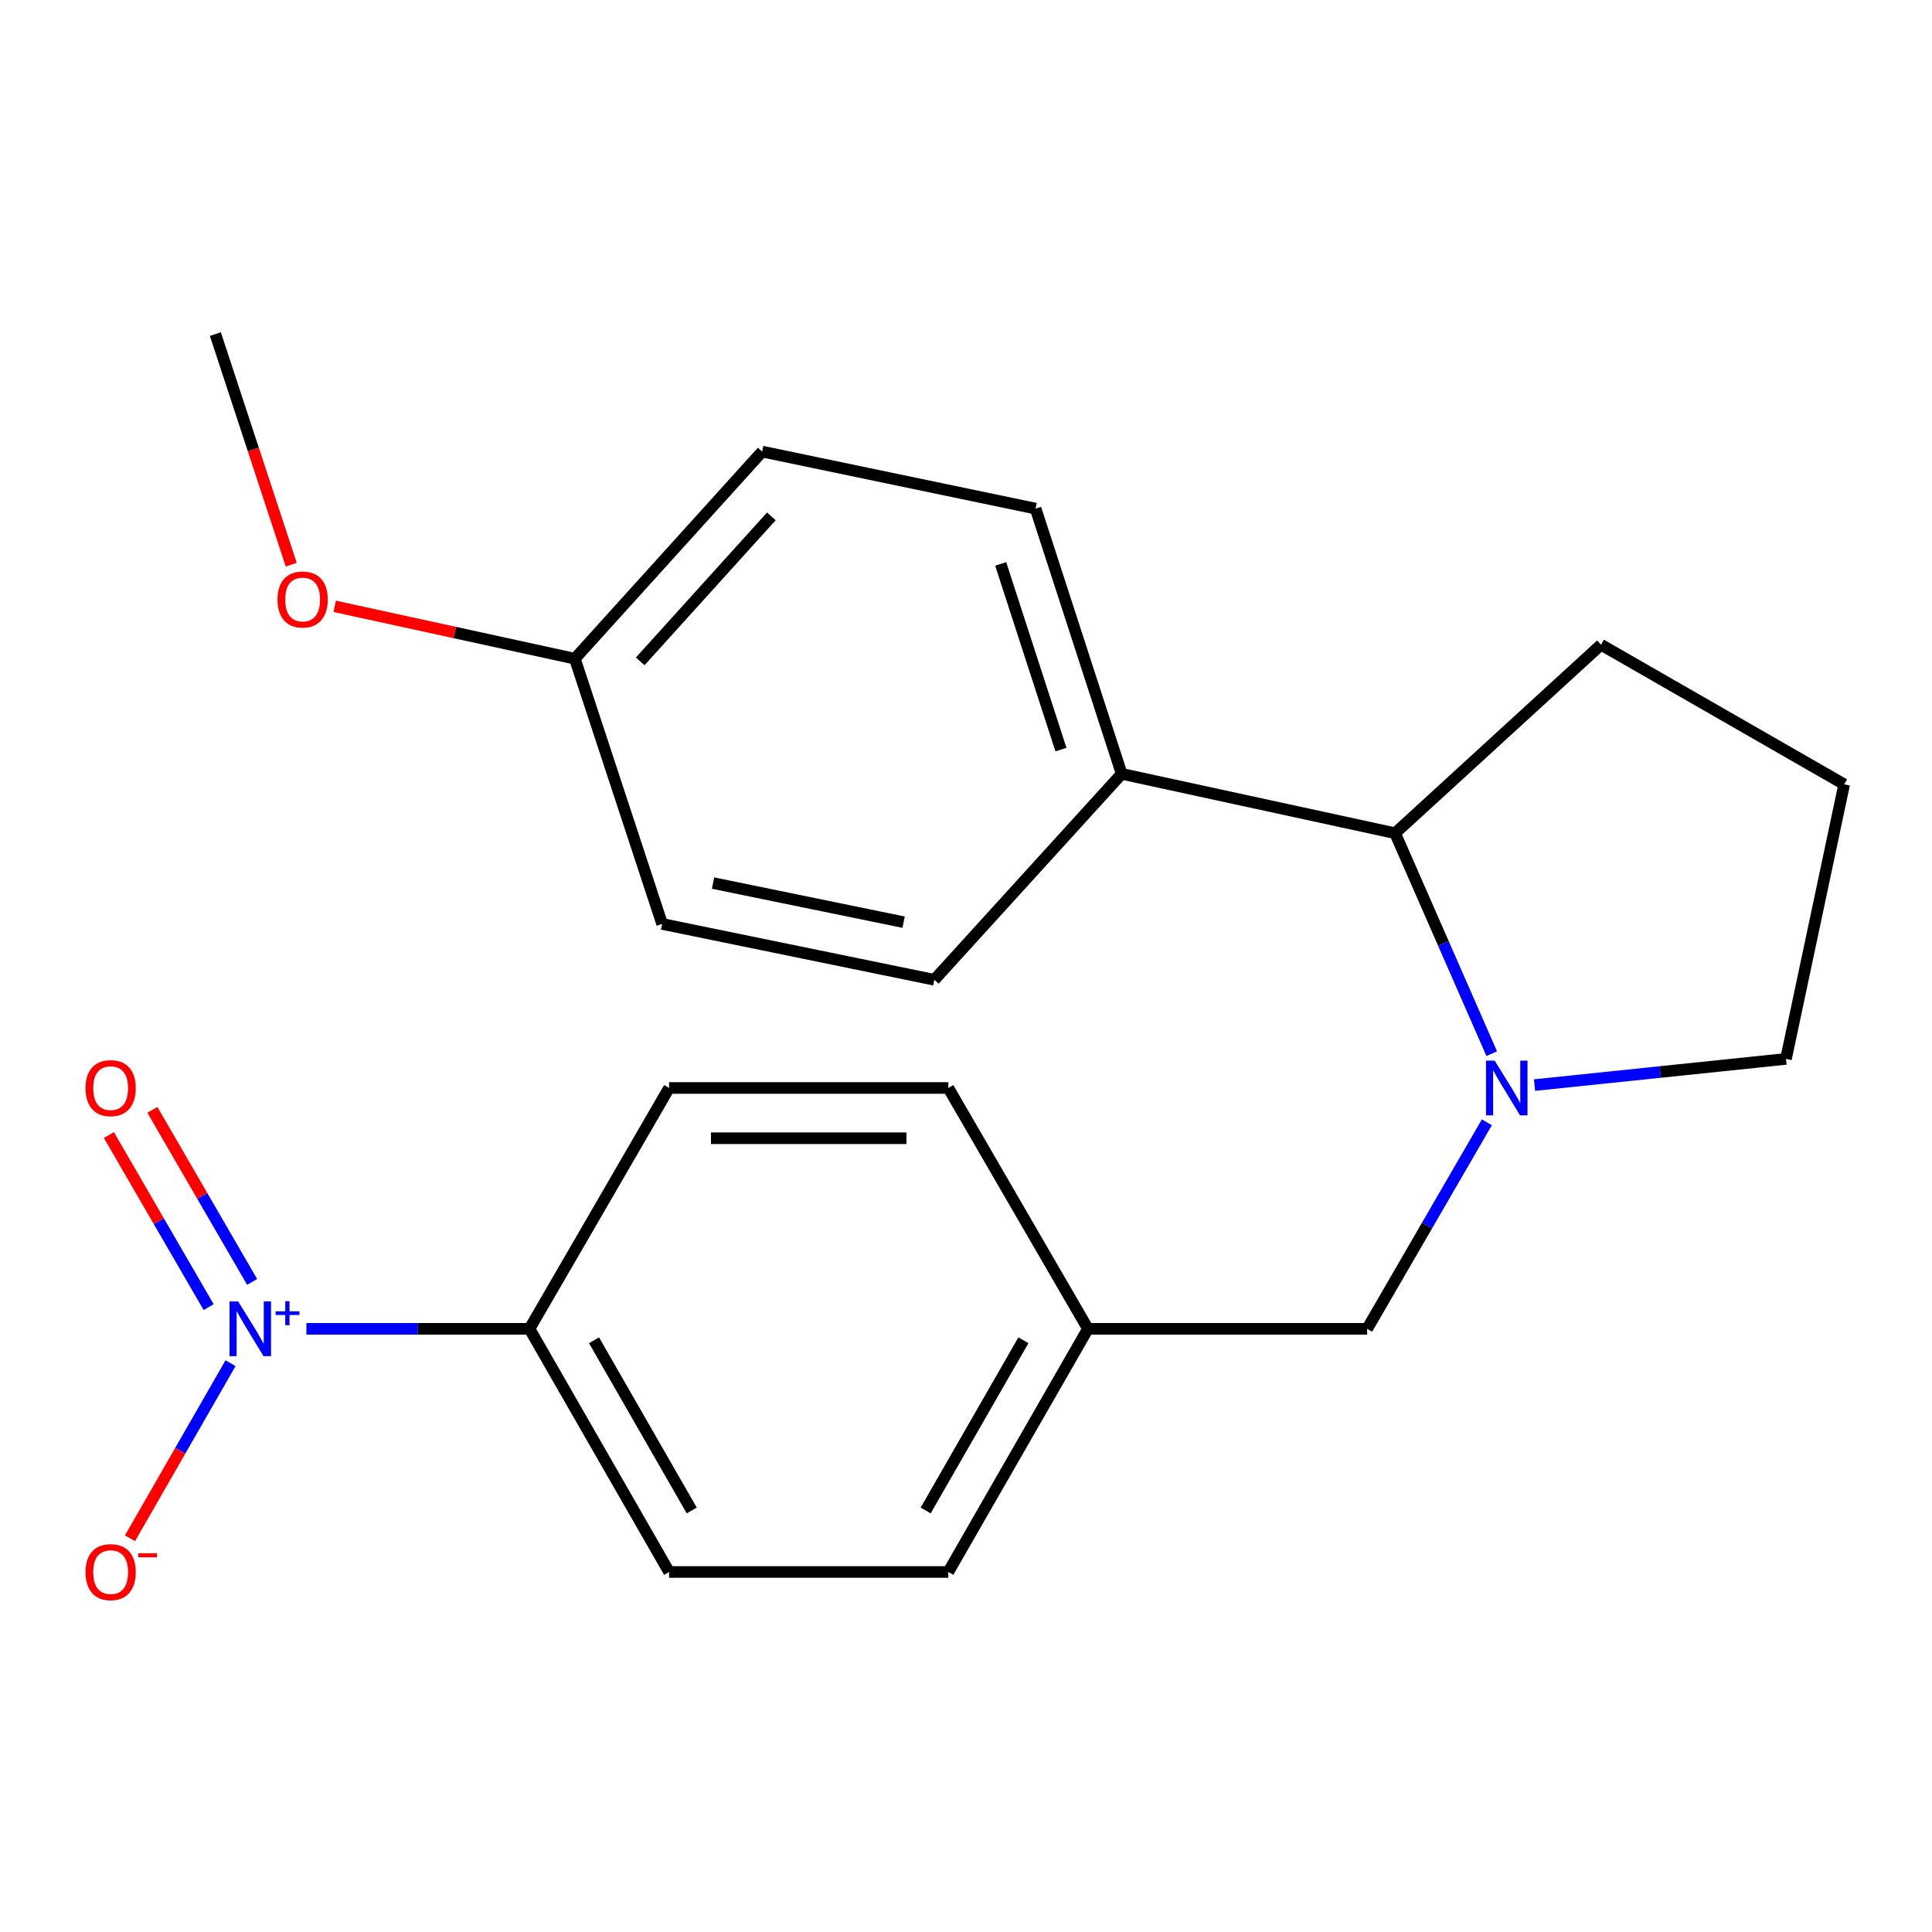 <?xml version='1.0' encoding='iso-8859-1'?>
<svg version='1.1' baseProfile='full'
              xmlns='http://www.w3.org/2000/svg'
                      xmlns:rdkit='http://www.rdkit.org/xml'
                      xmlns:xlink='http://www.w3.org/1999/xlink'
                  xml:space='preserve'
width='1000px' height='1000px' viewBox='0 0 1000 1000'>
<!-- END OF HEADER -->
<rect style='opacity:1.0;fill:#FFFFFF;stroke:none' width='1000' height='1000' x='0' y='0'> </rect>
<path class='bond-2' d='M 158.599,687.799 L 216.332,687.799' style='fill:none;fill-rule:evenodd;stroke:#0000FF;stroke-width:6px;stroke-linecap:butt;stroke-linejoin:miter;stroke-opacity:1' />
<path class='bond-2' d='M 216.332,687.799 L 274.066,687.799' style='fill:none;fill-rule:evenodd;stroke:#000000;stroke-width:6px;stroke-linecap:butt;stroke-linejoin:miter;stroke-opacity:1' />
<path class='bond-3' d='M 119.326,705.587 L 93.304,750.901' style='fill:none;fill-rule:evenodd;stroke:#0000FF;stroke-width:6px;stroke-linecap:butt;stroke-linejoin:miter;stroke-opacity:1' />
<path class='bond-3' d='M 93.304,750.901 L 67.283,796.215' style='fill:none;fill-rule:evenodd;stroke:#FF0000;stroke-width:6px;stroke-linecap:butt;stroke-linejoin:miter;stroke-opacity:1' />
<path class='bond-5' d='M 130.498,663.513 L 104.685,618.986' style='fill:none;fill-rule:evenodd;stroke:#0000FF;stroke-width:6px;stroke-linecap:butt;stroke-linejoin:miter;stroke-opacity:1' />
<path class='bond-5' d='M 104.685,618.986 L 78.872,574.459' style='fill:none;fill-rule:evenodd;stroke:#FF0000;stroke-width:6px;stroke-linecap:butt;stroke-linejoin:miter;stroke-opacity:1' />
<path class='bond-5' d='M 107.989,676.561 L 82.177,632.034' style='fill:none;fill-rule:evenodd;stroke:#0000FF;stroke-width:6px;stroke-linecap:butt;stroke-linejoin:miter;stroke-opacity:1' />
<path class='bond-5' d='M 82.177,632.034 L 56.364,587.507' style='fill:none;fill-rule:evenodd;stroke:#FF0000;stroke-width:6px;stroke-linecap:butt;stroke-linejoin:miter;stroke-opacity:1' />
<path class='bond-0' d='M 769.603,580.896 L 738.623,634.348' style='fill:none;fill-rule:evenodd;stroke:#0000FF;stroke-width:6px;stroke-linecap:butt;stroke-linejoin:miter;stroke-opacity:1' />
<path class='bond-0' d='M 738.623,634.348 L 707.642,687.799' style='fill:none;fill-rule:evenodd;stroke:#000000;stroke-width:6px;stroke-linecap:butt;stroke-linejoin:miter;stroke-opacity:1' />
<path class='bond-1' d='M 772.113,545.374 L 747.105,488.322' style='fill:none;fill-rule:evenodd;stroke:#0000FF;stroke-width:6px;stroke-linecap:butt;stroke-linejoin:miter;stroke-opacity:1' />
<path class='bond-1' d='M 747.105,488.322 L 722.096,431.27' style='fill:none;fill-rule:evenodd;stroke:#000000;stroke-width:6px;stroke-linecap:butt;stroke-linejoin:miter;stroke-opacity:1' />
<path class='bond-12' d='M 794.271,561.637 L 859.347,554.862' style='fill:none;fill-rule:evenodd;stroke:#0000FF;stroke-width:6px;stroke-linecap:butt;stroke-linejoin:miter;stroke-opacity:1' />
<path class='bond-12' d='M 859.347,554.862 L 924.423,548.087' style='fill:none;fill-rule:evenodd;stroke:#000000;stroke-width:6px;stroke-linecap:butt;stroke-linejoin:miter;stroke-opacity:1' />
<path class='bond-6' d='M 722.096,431.27 L 580.577,400.541' style='fill:none;fill-rule:evenodd;stroke:#000000;stroke-width:6px;stroke-linecap:butt;stroke-linejoin:miter;stroke-opacity:1' />
<path class='bond-19' d='M 722.096,431.27 L 828.68,333.706' style='fill:none;fill-rule:evenodd;stroke:#000000;stroke-width:6px;stroke-linecap:butt;stroke-linejoin:miter;stroke-opacity:1' />
<path class='bond-7' d='M 274.066,687.799 L 346.322,813.65' style='fill:none;fill-rule:evenodd;stroke:#000000;stroke-width:6px;stroke-linecap:butt;stroke-linejoin:miter;stroke-opacity:1' />
<path class='bond-7' d='M 307.467,693.723 L 358.046,781.818' style='fill:none;fill-rule:evenodd;stroke:#000000;stroke-width:6px;stroke-linecap:butt;stroke-linejoin:miter;stroke-opacity:1' />
<path class='bond-8' d='M 274.066,687.799 L 346.322,563.134' style='fill:none;fill-rule:evenodd;stroke:#000000;stroke-width:6px;stroke-linecap:butt;stroke-linejoin:miter;stroke-opacity:1' />
<path class='bond-4' d='M 707.642,687.799 L 563.117,687.799' style='fill:none;fill-rule:evenodd;stroke:#000000;stroke-width:6px;stroke-linecap:butt;stroke-linejoin:miter;stroke-opacity:1' />
<path class='bond-9' d='M 580.577,400.541 L 536.016,263.257' style='fill:none;fill-rule:evenodd;stroke:#000000;stroke-width:6px;stroke-linecap:butt;stroke-linejoin:miter;stroke-opacity:1' />
<path class='bond-9' d='M 549.147,387.981 L 517.954,291.882' style='fill:none;fill-rule:evenodd;stroke:#000000;stroke-width:6px;stroke-linecap:butt;stroke-linejoin:miter;stroke-opacity:1' />
<path class='bond-10' d='M 580.577,400.541 L 483.62,507.139' style='fill:none;fill-rule:evenodd;stroke:#000000;stroke-width:6px;stroke-linecap:butt;stroke-linejoin:miter;stroke-opacity:1' />
<path class='bond-14' d='M 346.322,813.65 L 490.847,813.65' style='fill:none;fill-rule:evenodd;stroke:#000000;stroke-width:6px;stroke-linecap:butt;stroke-linejoin:miter;stroke-opacity:1' />
<path class='bond-15' d='M 346.322,563.134 L 490.847,563.134' style='fill:none;fill-rule:evenodd;stroke:#000000;stroke-width:6px;stroke-linecap:butt;stroke-linejoin:miter;stroke-opacity:1' />
<path class='bond-15' d='M 368,589.151 L 469.168,589.151' style='fill:none;fill-rule:evenodd;stroke:#000000;stroke-width:6px;stroke-linecap:butt;stroke-linejoin:miter;stroke-opacity:1' />
<path class='bond-16' d='M 536.016,263.257 L 394.497,233.742' style='fill:none;fill-rule:evenodd;stroke:#000000;stroke-width:6px;stroke-linecap:butt;stroke-linejoin:miter;stroke-opacity:1' />
<path class='bond-17' d='M 483.62,507.139 L 342.723,478.231' style='fill:none;fill-rule:evenodd;stroke:#000000;stroke-width:6px;stroke-linecap:butt;stroke-linejoin:miter;stroke-opacity:1' />
<path class='bond-17' d='M 467.714,477.316 L 369.086,457.081' style='fill:none;fill-rule:evenodd;stroke:#000000;stroke-width:6px;stroke-linecap:butt;stroke-linejoin:miter;stroke-opacity:1' />
<path class='bond-11' d='M 563.117,687.799 L 490.847,563.134' style='fill:none;fill-rule:evenodd;stroke:#000000;stroke-width:6px;stroke-linecap:butt;stroke-linejoin:miter;stroke-opacity:1' />
<path class='bond-22' d='M 563.117,687.799 L 490.847,813.65' style='fill:none;fill-rule:evenodd;stroke:#000000;stroke-width:6px;stroke-linecap:butt;stroke-linejoin:miter;stroke-opacity:1' />
<path class='bond-22' d='M 529.715,693.721 L 479.126,781.816' style='fill:none;fill-rule:evenodd;stroke:#000000;stroke-width:6px;stroke-linecap:butt;stroke-linejoin:miter;stroke-opacity:1' />
<path class='bond-20' d='M 924.423,548.087 L 954.545,405.975' style='fill:none;fill-rule:evenodd;stroke:#000000;stroke-width:6px;stroke-linecap:butt;stroke-linejoin:miter;stroke-opacity:1' />
<path class='bond-13' d='M 297.539,340.947 L 342.723,478.231' style='fill:none;fill-rule:evenodd;stroke:#000000;stroke-width:6px;stroke-linecap:butt;stroke-linejoin:miter;stroke-opacity:1' />
<path class='bond-18' d='M 297.539,340.947 L 235.393,327.393' style='fill:none;fill-rule:evenodd;stroke:#000000;stroke-width:6px;stroke-linecap:butt;stroke-linejoin:miter;stroke-opacity:1' />
<path class='bond-18' d='M 235.393,327.393 L 173.247,313.839' style='fill:none;fill-rule:evenodd;stroke:#FF0000;stroke-width:6px;stroke-linecap:butt;stroke-linejoin:miter;stroke-opacity:1' />
<path class='bond-24' d='M 297.539,340.947 L 394.497,233.742' style='fill:none;fill-rule:evenodd;stroke:#000000;stroke-width:6px;stroke-linecap:butt;stroke-linejoin:miter;stroke-opacity:1' />
<path class='bond-24' d='M 331.379,342.318 L 399.249,267.274' style='fill:none;fill-rule:evenodd;stroke:#000000;stroke-width:6px;stroke-linecap:butt;stroke-linejoin:miter;stroke-opacity:1' />
<path class='bond-21' d='M 150.742,292.285 L 131.107,232.609' style='fill:none;fill-rule:evenodd;stroke:#FF0000;stroke-width:6px;stroke-linecap:butt;stroke-linejoin:miter;stroke-opacity:1' />
<path class='bond-21' d='M 131.107,232.609 L 111.473,172.934' style='fill:none;fill-rule:evenodd;stroke:#000000;stroke-width:6px;stroke-linecap:butt;stroke-linejoin:miter;stroke-opacity:1' />
<path class='bond-23' d='M 828.68,333.706 L 954.545,405.975' style='fill:none;fill-rule:evenodd;stroke:#000000;stroke-width:6px;stroke-linecap:butt;stroke-linejoin:miter;stroke-opacity:1' />
<path  class='atom-0' d='M 123.281 673.639
L 132.561 688.639
Q 133.481 690.119, 134.961 692.799
Q 136.441 695.479, 136.521 695.639
L 136.521 673.639
L 140.281 673.639
L 140.281 701.959
L 136.401 701.959
L 126.441 685.559
Q 125.281 683.639, 124.041 681.439
Q 122.841 679.239, 122.481 678.559
L 122.481 701.959
L 118.801 701.959
L 118.801 673.639
L 123.281 673.639
' fill='#0000FF'/>
<path  class='atom-0' d='M 142.657 678.744
L 147.646 678.744
L 147.646 673.491
L 149.864 673.491
L 149.864 678.744
L 154.985 678.744
L 154.985 680.645
L 149.864 680.645
L 149.864 685.925
L 147.646 685.925
L 147.646 680.645
L 142.657 680.645
L 142.657 678.744
' fill='#0000FF'/>
<path  class='atom-1' d='M 773.638 548.974
L 782.918 563.974
Q 783.838 565.454, 785.318 568.134
Q 786.798 570.814, 786.878 570.974
L 786.878 548.974
L 790.638 548.974
L 790.638 577.294
L 786.758 577.294
L 776.798 560.894
Q 775.638 558.974, 774.398 556.774
Q 773.198 554.574, 772.838 553.894
L 772.838 577.294
L 769.158 577.294
L 769.158 548.974
L 773.638 548.974
' fill='#0000FF'/>
<path  class='atom-4' d='M 44.271 813.73
Q 44.271 806.93, 47.631 803.13
Q 50.991 799.33, 57.271 799.33
Q 63.551 799.33, 66.911 803.13
Q 70.271 806.93, 70.271 813.73
Q 70.271 820.61, 66.871 824.53
Q 63.471 828.41, 57.271 828.41
Q 51.031 828.41, 47.631 824.53
Q 44.271 820.65, 44.271 813.73
M 57.271 825.21
Q 61.591 825.21, 63.911 822.33
Q 66.271 819.41, 66.271 813.73
Q 66.271 808.17, 63.911 805.37
Q 61.591 802.53, 57.271 802.53
Q 52.951 802.53, 50.591 805.33
Q 48.271 808.13, 48.271 813.73
Q 48.271 819.45, 50.591 822.33
Q 52.951 825.21, 57.271 825.21
' fill='#FF0000'/>
<path  class='atom-4' d='M 71.591 803.953
L 81.28 803.953
L 81.28 806.065
L 71.591 806.065
L 71.591 803.953
' fill='#FF0000'/>
<path  class='atom-6' d='M 44.271 563.214
Q 44.271 556.414, 47.631 552.614
Q 50.991 548.814, 57.271 548.814
Q 63.551 548.814, 66.911 552.614
Q 70.271 556.414, 70.271 563.214
Q 70.271 570.094, 66.871 574.014
Q 63.471 577.894, 57.271 577.894
Q 51.031 577.894, 47.631 574.014
Q 44.271 570.134, 44.271 563.214
M 57.271 574.694
Q 61.591 574.694, 63.911 571.814
Q 66.271 568.894, 66.271 563.214
Q 66.271 557.654, 63.911 554.854
Q 61.591 552.014, 57.271 552.014
Q 52.951 552.014, 50.591 554.814
Q 48.271 557.614, 48.271 563.214
Q 48.271 568.934, 50.591 571.814
Q 52.951 574.694, 57.271 574.694
' fill='#FF0000'/>
<path  class='atom-19' d='M 143.642 310.298
Q 143.642 303.498, 147.002 299.698
Q 150.362 295.898, 156.642 295.898
Q 162.922 295.898, 166.282 299.698
Q 169.642 303.498, 169.642 310.298
Q 169.642 317.178, 166.242 321.098
Q 162.842 324.978, 156.642 324.978
Q 150.402 324.978, 147.002 321.098
Q 143.642 317.218, 143.642 310.298
M 156.642 321.778
Q 160.962 321.778, 163.282 318.898
Q 165.642 315.978, 165.642 310.298
Q 165.642 304.738, 163.282 301.938
Q 160.962 299.098, 156.642 299.098
Q 152.322 299.098, 149.962 301.898
Q 147.642 304.698, 147.642 310.298
Q 147.642 316.018, 149.962 318.898
Q 152.322 321.778, 156.642 321.778
' fill='#FF0000'/>
</svg>
